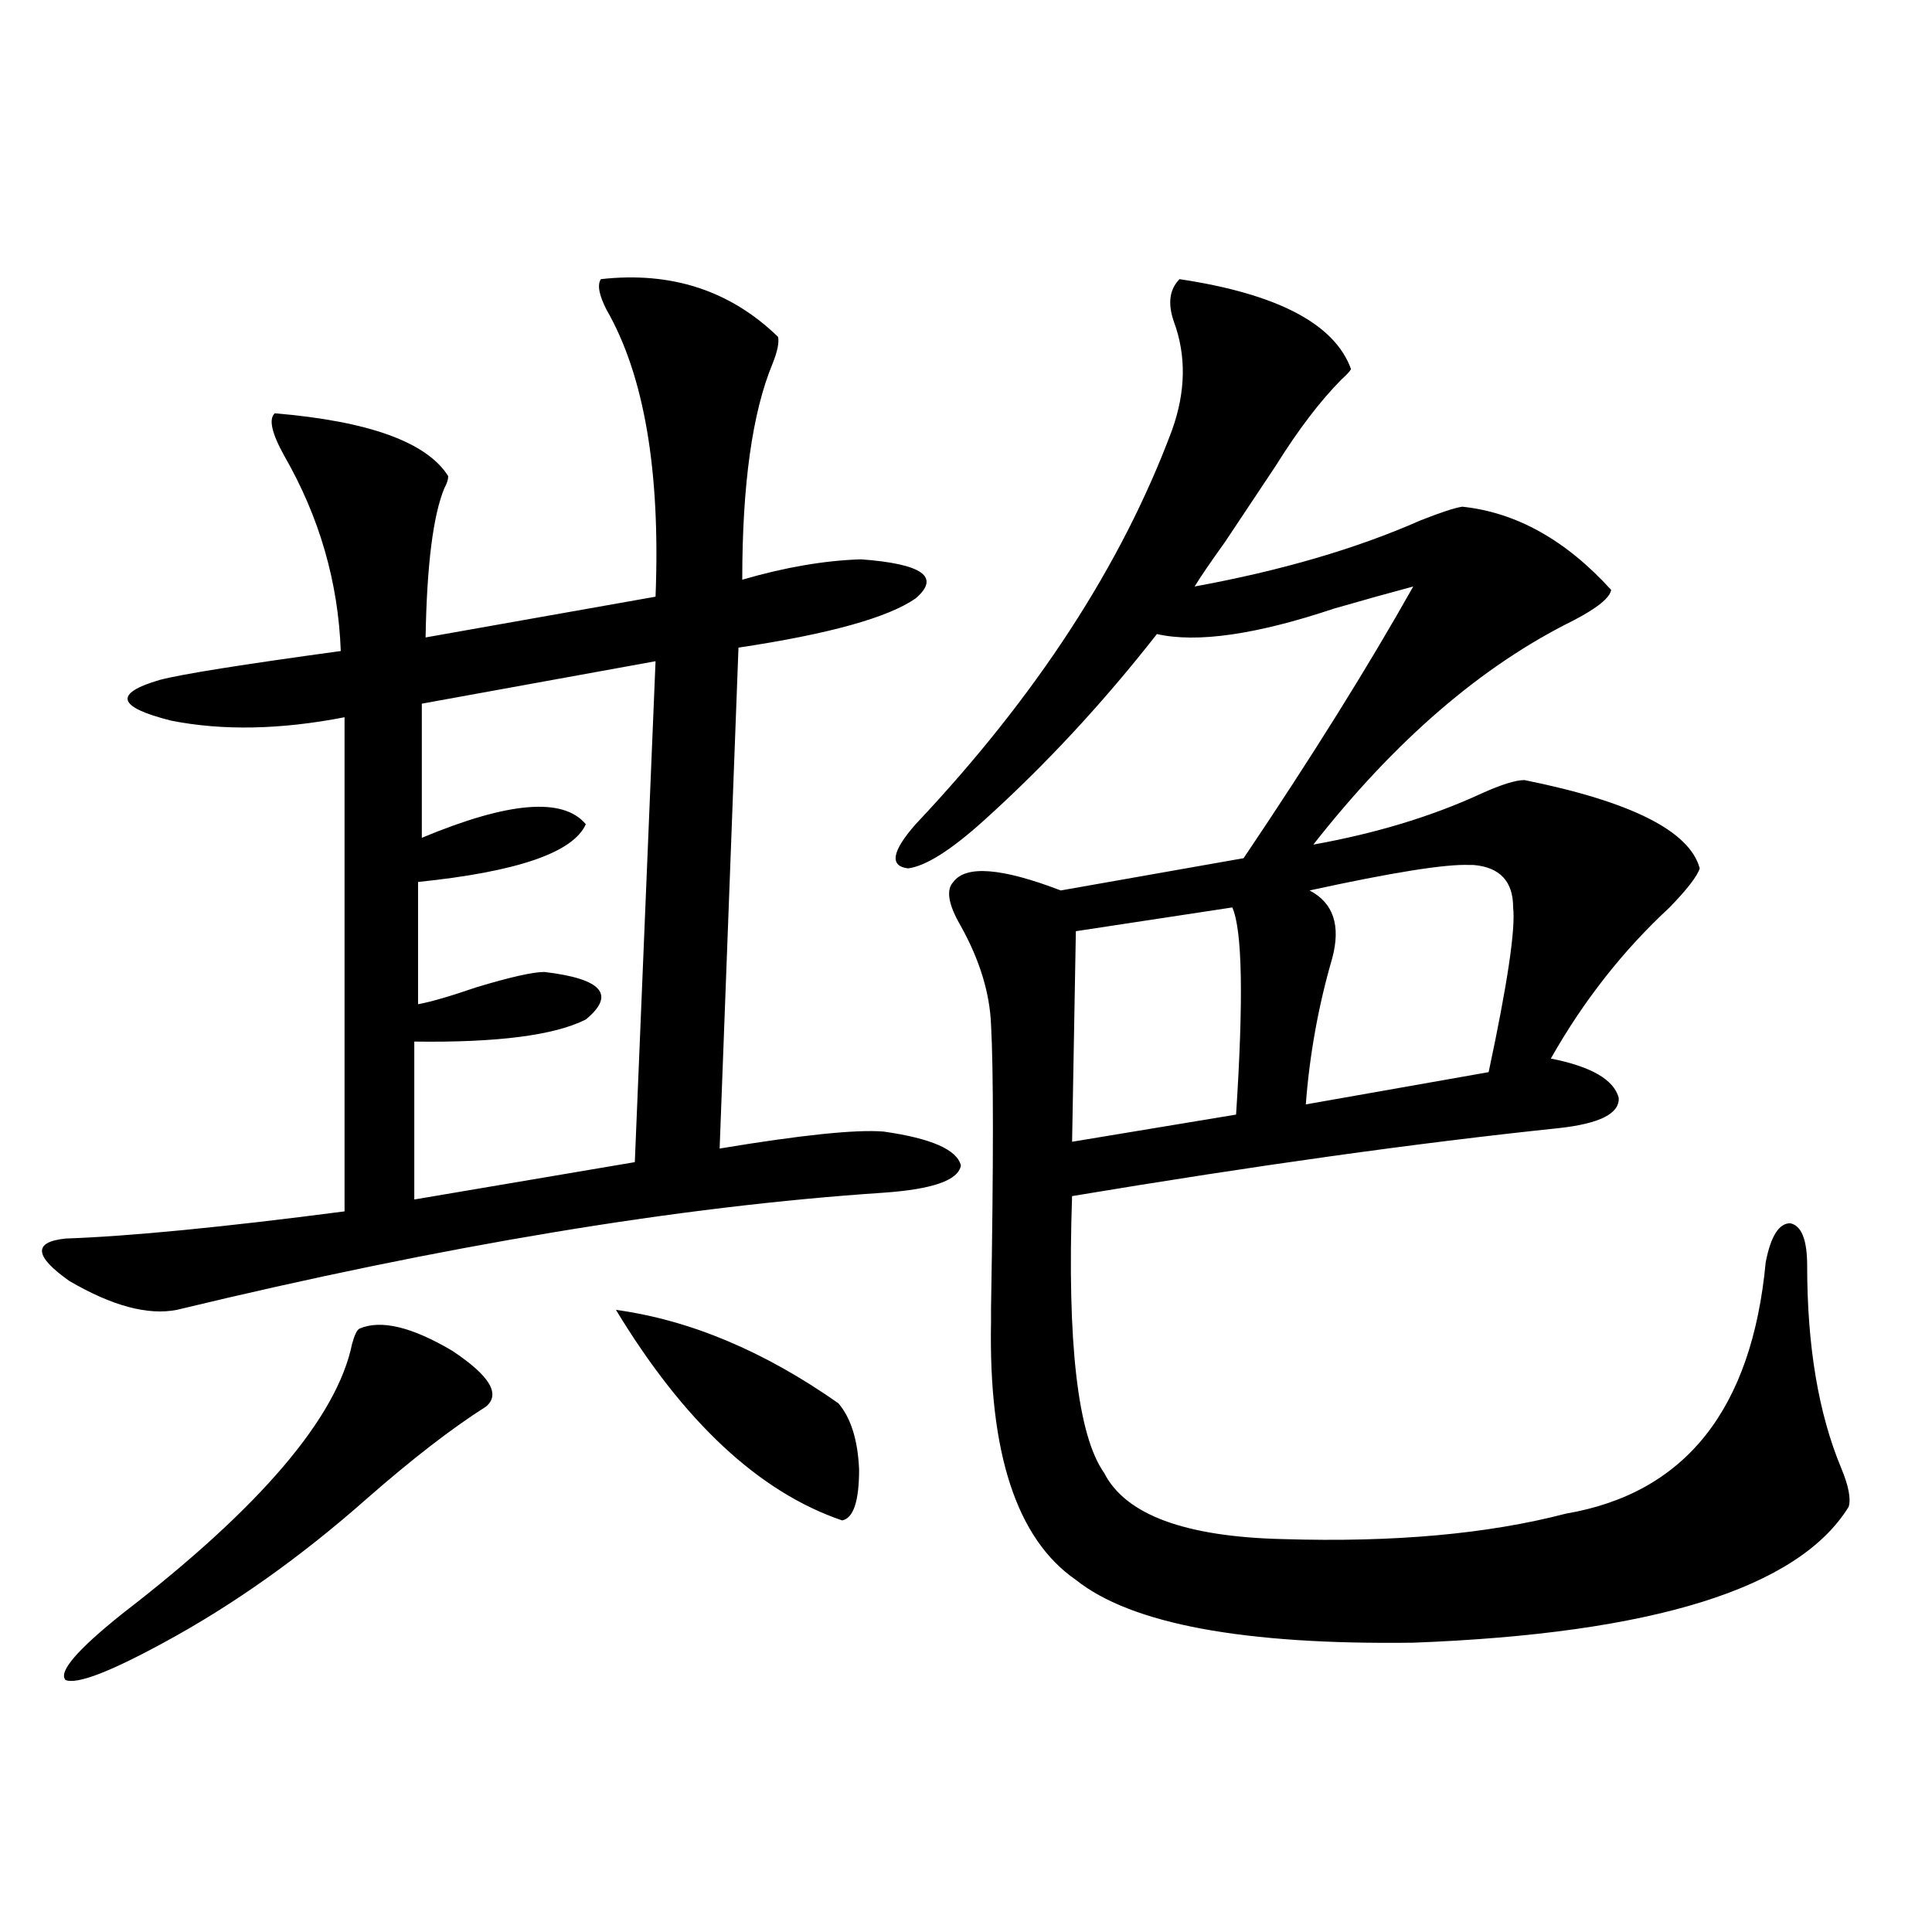<?xml version="1.0" encoding="utf-8"?>
<!-- Generator: Adobe Illustrator 16.0.0, SVG Export Plug-In . SVG Version: 6.00 Build 0)  -->
<!DOCTYPE svg PUBLIC "-//W3C//DTD SVG 1.1//EN" "http://www.w3.org/Graphics/SVG/1.1/DTD/svg11.dtd">
<svg version="1.1" id="图层_1" xmlns="http://www.w3.org/2000/svg" xmlns:xlink="http://www.w3.org/1999/xlink" x="0px" y="0px"
	 width="1000px" height="1000px" viewBox="0 0 1000 1000" enable-background="new 0 0 1000 1000" xml:space="preserve">
<path d="M311.017,144.488c36.417-4.093,66.98,5.863,91.705,29.883c0.641,2.938-0.335,7.621-2.927,14.063
	c-10.411,25.199-15.609,62.402-15.609,111.621c22.104-6.44,42.591-9.956,61.462-10.547c31.859,2.349,41.295,9.091,28.292,20.215
	c-14.313,9.97-44.877,18.457-91.705,25.488l-9.756,259.277c42.271-7.031,70.563-9.956,84.876-8.789
	c24.71,3.516,38.048,9.38,39.999,17.578c-1.311,7.622-14.634,12.305-39.999,14.063c-105.363,7.031-227.312,27.246-365.845,60.645
	c-14.969,2.938-33.505-2.046-55.608-14.941c-18.216-12.882-18.871-20.215-1.951-21.973c33.17-1.167,81.294-5.851,144.387-14.063
	V371.246c-33.17,6.454-63.093,7.031-89.754,1.758c-27.972-7.031-29.923-14.063-5.854-21.094c11.052-2.925,42.271-7.91,93.656-14.941
	c-1.311-35.733-11.066-69.434-29.268-101.074c-6.509-11.715-8.14-19.034-4.878-21.973c48.779,4.105,78.688,14.941,89.754,32.52
	c0,1.758-0.655,3.817-1.951,6.152c-5.854,14.063-9.115,39.853-9.756,77.344l119.021-21.094
	c2.592-65.039-5.854-114.547-25.365-148.535C310.041,152.7,309.065,147.427,311.017,144.488z M186.142,687.652
	c11.052-4.683,26.981-0.879,47.804,11.426c19.512,12.896,25.365,22.563,17.561,29.004c-17.561,11.138-38.048,26.958-61.462,47.461
	c-34.48,30.474-69.602,55.371-105.363,74.707c-27.972,15.229-44.877,21.671-50.73,19.336c-3.902-4.106,5.854-15.532,29.268-34.277
	c71.538-55.069,111.217-101.651,119.021-139.746C183.535,690.88,184.831,688.243,186.142,687.652z M339.309,342.242l-120.973,21.973
	v69.434c44.877-18.745,73.169-21.094,84.876-7.031c-6.509,14.653-35.456,24.609-86.827,29.883v63.281
	c6.494-1.167,16.585-4.093,30.243-8.789c17.561-5.273,29.268-7.91,35.121-7.91c29.908,3.516,37.072,11.728,21.463,24.609
	c-16.265,8.212-45.853,12.017-88.778,11.426v81.738l114.144-19.336L339.309,342.242z M318.821,677.984
	c38.368,5.273,76.736,21.396,115.119,48.34c6.494,7.622,10.076,19.048,10.731,34.277c0,16.411-2.927,25.2-8.78,26.367
	C392.966,772.329,353.942,735.992,318.821,677.984z M610.521,144.488c50.73,7.621,80.318,23.153,88.778,46.582
	c-0.655,1.181-2.286,2.938-4.878,5.273c-11.066,11.137-22.438,26.078-34.146,44.824c-5.854,8.789-14.634,21.973-26.341,39.551
	c-7.164,9.97-12.362,17.578-15.609,22.852c44.877-8.198,83.9-19.624,117.07-34.277c10.396-4.093,17.561-6.441,21.463-7.031
	c27.957,2.938,53.657,17.29,77.071,43.066c-0.655,4.106-7.164,9.38-19.512,15.82c-47.483,23.442-92.36,62.114-134.631,116.016
	c32.515-5.851,61.462-14.64,86.827-26.367c10.396-4.683,17.881-7.031,22.438-7.031c55.273,11.138,85.517,26.367,90.729,45.703
	c-1.311,4.106-6.509,10.849-15.609,20.215c-24.069,22.274-44.557,48.34-61.462,78.223c20.808,4.106,32.515,10.849,35.121,20.215
	c0.641,8.212-9.756,13.485-31.219,15.82c-72.849,7.622-156.749,19.336-251.701,35.156c-2.606,76.177,2.927,123.926,16.585,143.262
	c11.052,21.685,41.95,33.11,92.681,34.277c57.225,1.758,106.004-2.637,146.338-13.184c61.782-10.547,96.248-53.901,103.412-130.078
	c2.592-13.472,6.829-20.215,12.683-20.215c5.854,1.181,8.78,8.501,8.78,21.973c0,41.61,5.854,76.465,17.561,104.59
	c3.902,9.38,5.198,16.122,3.902,20.215c-26.021,42.188-101.141,65.616-225.36,70.313c-87.803,1.167-146.018-9.668-174.63-32.52
	c-30.578-21.094-45.212-65.616-43.901-133.594c0-0.577,0-2.925,0-7.031c1.296-74.995,1.296-123.926,0-146.777
	c-0.655-16.397-5.854-33.398-15.609-50.977c-6.509-11.124-7.805-18.745-3.902-22.852c6.494-8.789,25.03-7.319,55.608,4.395
	l94.632-16.699c35.121-52.144,64.389-99.015,87.803-140.625c-11.066,2.938-24.725,6.743-40.975,11.426
	c-40.334,13.485-70.897,17.88-91.705,13.184c-27.972,35.747-57.895,67.978-89.754,96.68c-16.92,15.243-29.923,23.442-39.023,24.609
	c-9.756-1.167-8.46-8.789,3.902-22.852c62.438-66.206,106.659-134.171,132.68-203.906c7.149-19.913,7.47-38.672,0.976-56.25
	C604.333,157.095,605.309,149.762,610.521,144.488z M637.838,469.684l-80.974,12.305l-1.951,108.984l84.876-14.063
	C643.691,517.145,643.036,481.411,637.838,469.684z M762.713,447.711h-1.951c-12.362-0.577-39.999,3.817-82.925,13.184
	c12.348,6.454,16.25,18.169,11.707,35.156c-7.164,24.609-11.707,49.81-13.658,75.586l94.632-16.699
	c9.756-45.703,13.979-74.116,12.683-85.254C783.2,456.212,776.371,448.892,762.713,447.711z"/>
</svg>
